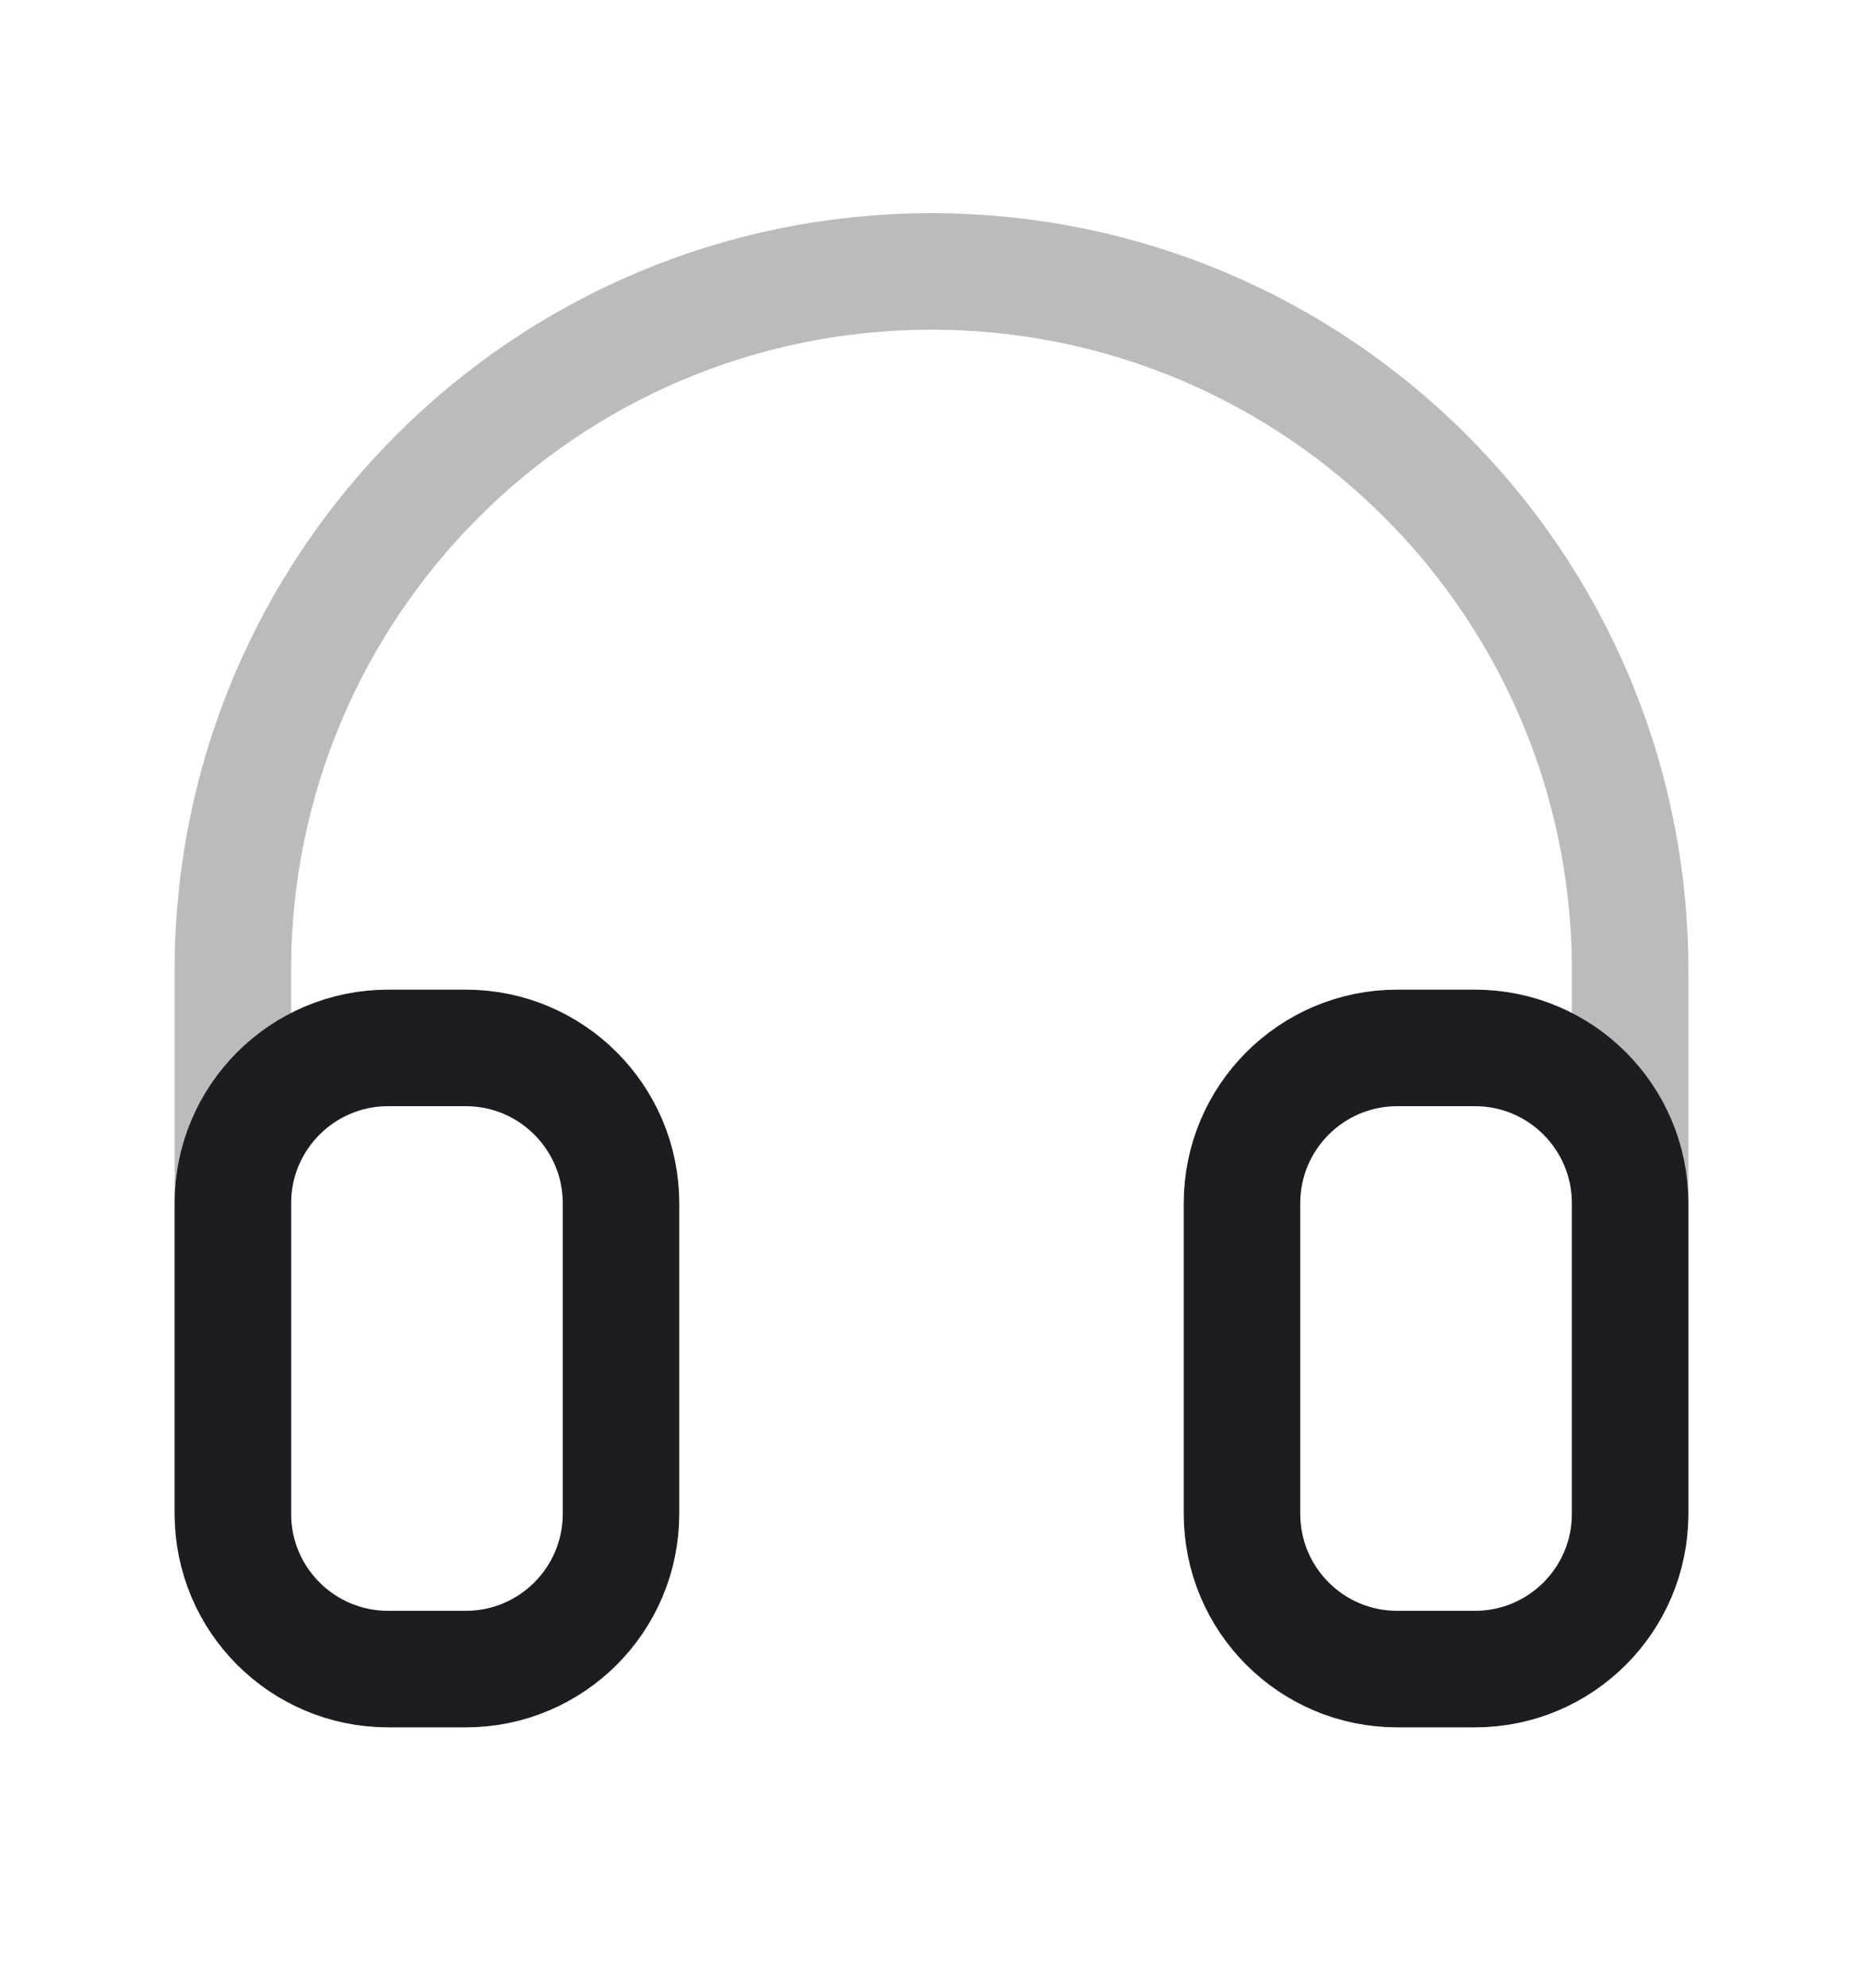 <?xml version="1.0" encoding="UTF-8"?> <svg xmlns="http://www.w3.org/2000/svg" width="15" height="16" viewBox="0 0 15 16" fill="none"> <path opacity="0.3" d="M13.125 12.185V7.81C13.125 4.704 10.607 2.185 7.5 2.185V2.185C4.393 2.185 1.875 4.704 1.875 7.81V12.185" stroke="#1C1D20" stroke-width="0.938" stroke-linecap="round"></path> <path d="M10 9.685C10 8.995 10.56 8.435 11.25 8.435H11.875C12.566 8.435 13.125 8.995 13.125 9.685V12.185C13.125 12.876 12.566 13.435 11.875 13.435H11.25C10.56 13.435 10 12.876 10 12.185V9.685Z" stroke="#1C1D20" stroke-width="0.938"></path> <path d="M5 9.685C5 8.995 4.44 8.435 3.75 8.435H3.125C2.435 8.435 1.875 8.995 1.875 9.685V12.185C1.875 12.876 2.435 13.435 3.125 13.435H3.75C4.44 13.435 5 12.876 5 12.185V9.685Z" stroke="#1C1D20" stroke-width="0.938"></path> </svg> 